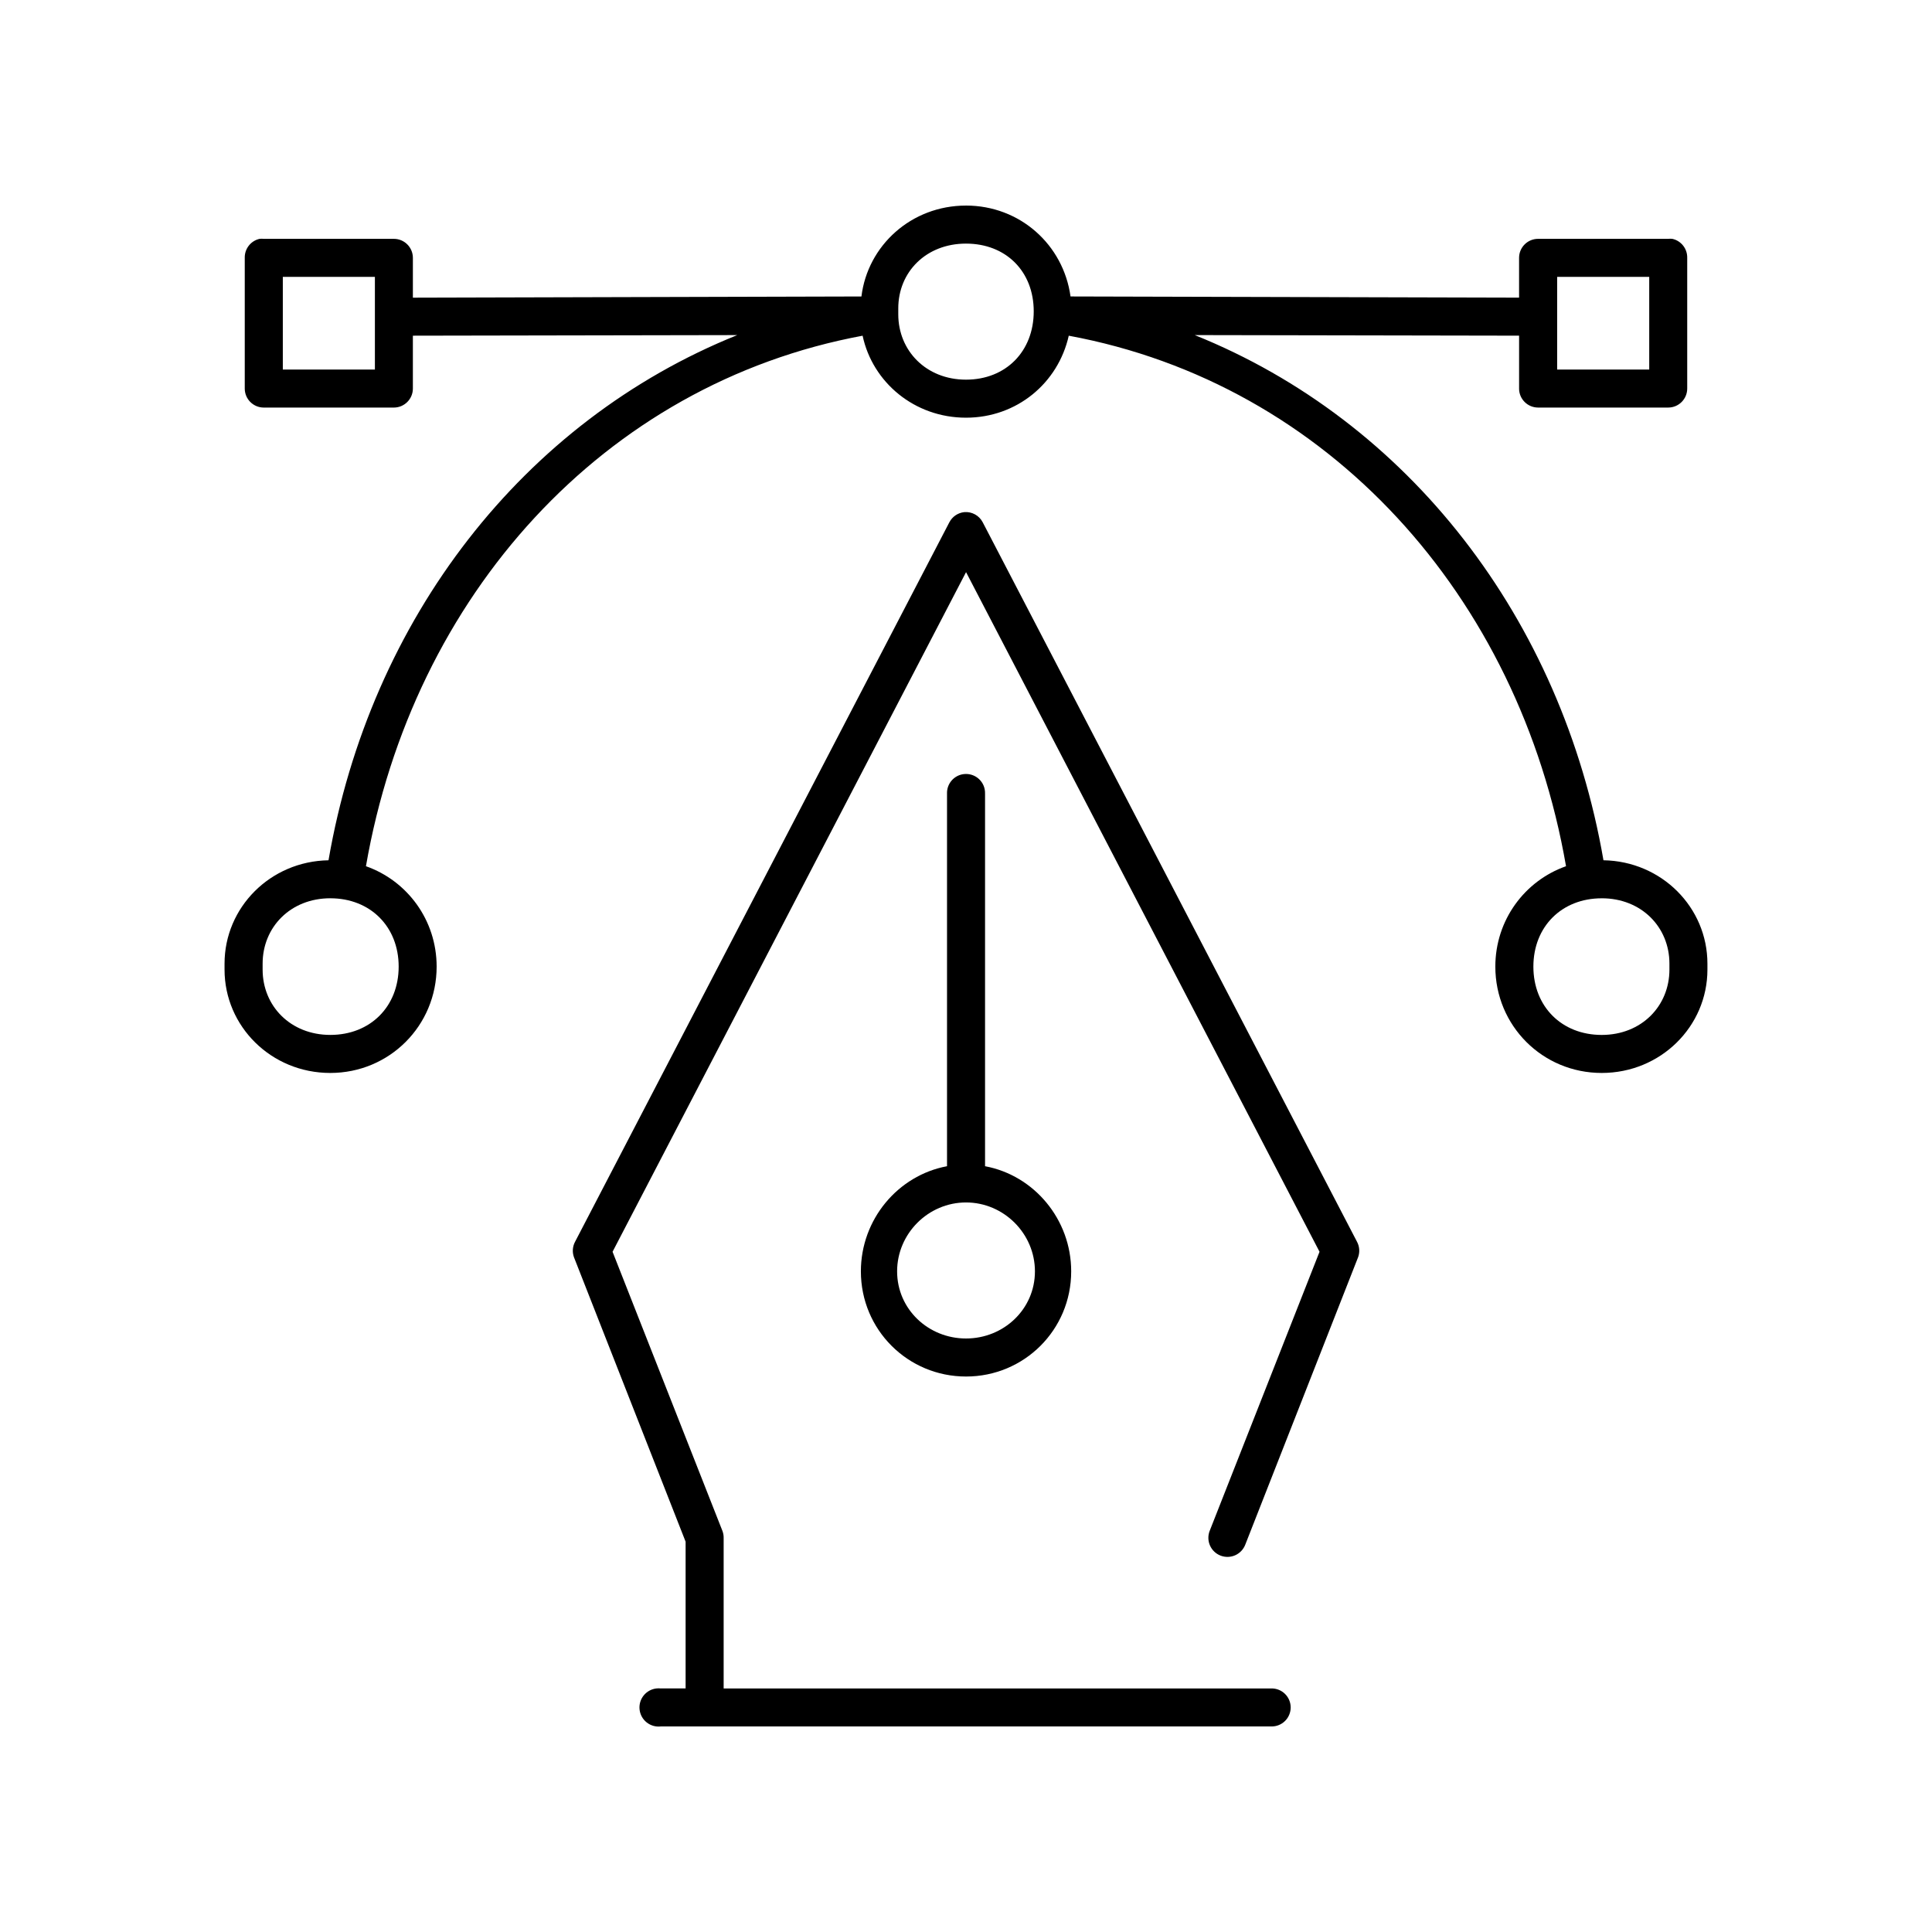 <?xml version="1.0" encoding="UTF-8"?>
<!-- Uploaded to: ICON Repo, www.svgrepo.com, Generator: ICON Repo Mixer Tools -->
<svg fill="#000000" width="800px" height="800px" version="1.1" viewBox="144 144 512 512" xmlns="http://www.w3.org/2000/svg">
 <path d="m400 198.48c-14.504 0-26.066 10.594-27.711 24.09l-118.87 0.316v-10.551c0-2.785-2.258-5.039-5.039-5.039h-34.48c-0.363-0.039-0.734-0.039-1.102 0-2.344 0.523-3.992 2.633-3.934 5.039v34.637c0 2.781 2.254 5.035 5.035 5.039h34.48c2.781-0.004 5.039-2.258 5.039-5.039v-14.012l85.961-0.156c-56.699 22.801-97.262 75.164-108.32 139.18-15.43 0.25-27.551 12.508-27.551 27.391v1.574c0 15.039 12.363 27.395 28.023 27.395s28.184-12.508 28.184-28.184c0-12.34-7.793-22.75-18.734-26.605 12.418-71.621 62.949-127.83 131.62-140.59 2.637 12.367 13.746 21.727 27.395 21.727 13.473 0 24.418-9.16 27.238-21.727 68.746 12.715 119.35 68.922 131.78 140.59-10.945 3.856-18.734 14.266-18.734 26.605 0 15.676 12.52 28.184 28.184 28.184 15.66 0 28.023-12.355 28.023-27.395v-1.574c0-14.883-12.121-27.141-27.551-27.395-11.059-64.012-51.621-116.38-108.32-139.18l85.961 0.156v14.012h-0.004c0 2.785 2.258 5.039 5.039 5.039h34.48c2.781 0 5.039-2.254 5.039-5.039v-34.637c0.055-2.402-1.59-4.512-3.938-5.035-0.367-0.043-0.734-0.043-1.102 0h-34.48c-2.781 0-5.039 2.254-5.039 5.035v10.547l-118.87-0.312c-1.895-13.727-13.406-24.09-27.711-24.09zm0 10.078c10.574 0 17.949 7.344 17.949 17.949 0 10.605-7.375 18.105-17.949 18.105s-17.949-7.676-17.949-17.32v-1.574c0-9.641 7.375-17.16 17.949-17.16zm-181.05 8.816h24.402v24.562h-24.402zm337.71 0h24.402v24.562h-24.402zm-157.12 62.348-0.004-0.004c-1.68 0.18-3.156 1.184-3.938 2.676l-99.188 190.66c-0.68 1.258-0.797 2.746-0.316 4.094l29.598 75.414v38.887h-6.613l0.004 0.004c-0.367-0.043-0.734-0.043-1.102 0-1.336 0.145-2.562 0.816-3.402 1.863-0.844 1.047-1.234 2.387-1.086 3.723 0.145 1.34 0.816 2.562 1.863 3.402 1.051 0.844 2.391 1.234 3.727 1.086h161.85c1.348 0.02 2.648-0.504 3.609-1.449 0.961-0.949 1.5-2.238 1.5-3.59 0-1.348-0.539-2.641-1.5-3.586-0.961-0.949-2.262-1.469-3.609-1.449h-145.16v-39.836c0.02-0.641-0.09-1.285-0.312-1.887l-29.129-74 93.68-180.11 93.676 180.11-29.125 73.996v-0.004c-0.48 1.254-0.445 2.648 0.102 3.871 0.547 1.227 1.555 2.184 2.809 2.664 1.254 0.48 2.644 0.445 3.871-0.102 1.227-0.547 2.184-1.559 2.664-2.812l29.914-76.203v0.004c0.48-1.348 0.367-2.836-0.316-4.094l-99.188-190.66c-0.941-1.793-2.863-2.844-4.879-2.676zm-0.164 69.426c-2.594 0.324-4.508 2.582-4.406 5.195v98.715c-13.027 2.43-22.828 14.113-22.828 27.867 0 15.469 12.426 27.867 27.867 27.867s27.867-12.398 27.867-27.867c0-13.754-9.805-25.438-22.828-27.867v-98.715h-0.004c0.059-1.48-0.535-2.91-1.629-3.91-1.09-1-2.566-1.469-4.039-1.285zm-167.83 32.906c10.574 0 18.105 7.5 18.105 18.105s-7.531 18.105-18.105 18.105c-10.574 0-17.949-7.676-17.949-17.32v-1.574c0-9.641 7.375-17.32 17.949-17.32zm336.92 0c10.574 0 17.949 7.676 17.949 17.32v1.574c0 9.641-7.375 17.32-17.949 17.32s-18.105-7.5-18.105-18.105c0-10.605 7.531-18.105 18.105-18.105zm-168.46 80.609c10 0 18.262 8.246 18.262 18.262 0 10.02-8.262 17.789-18.262 17.789s-18.262-7.769-18.262-17.789 8.262-18.262 18.262-18.262z"/>
</svg>